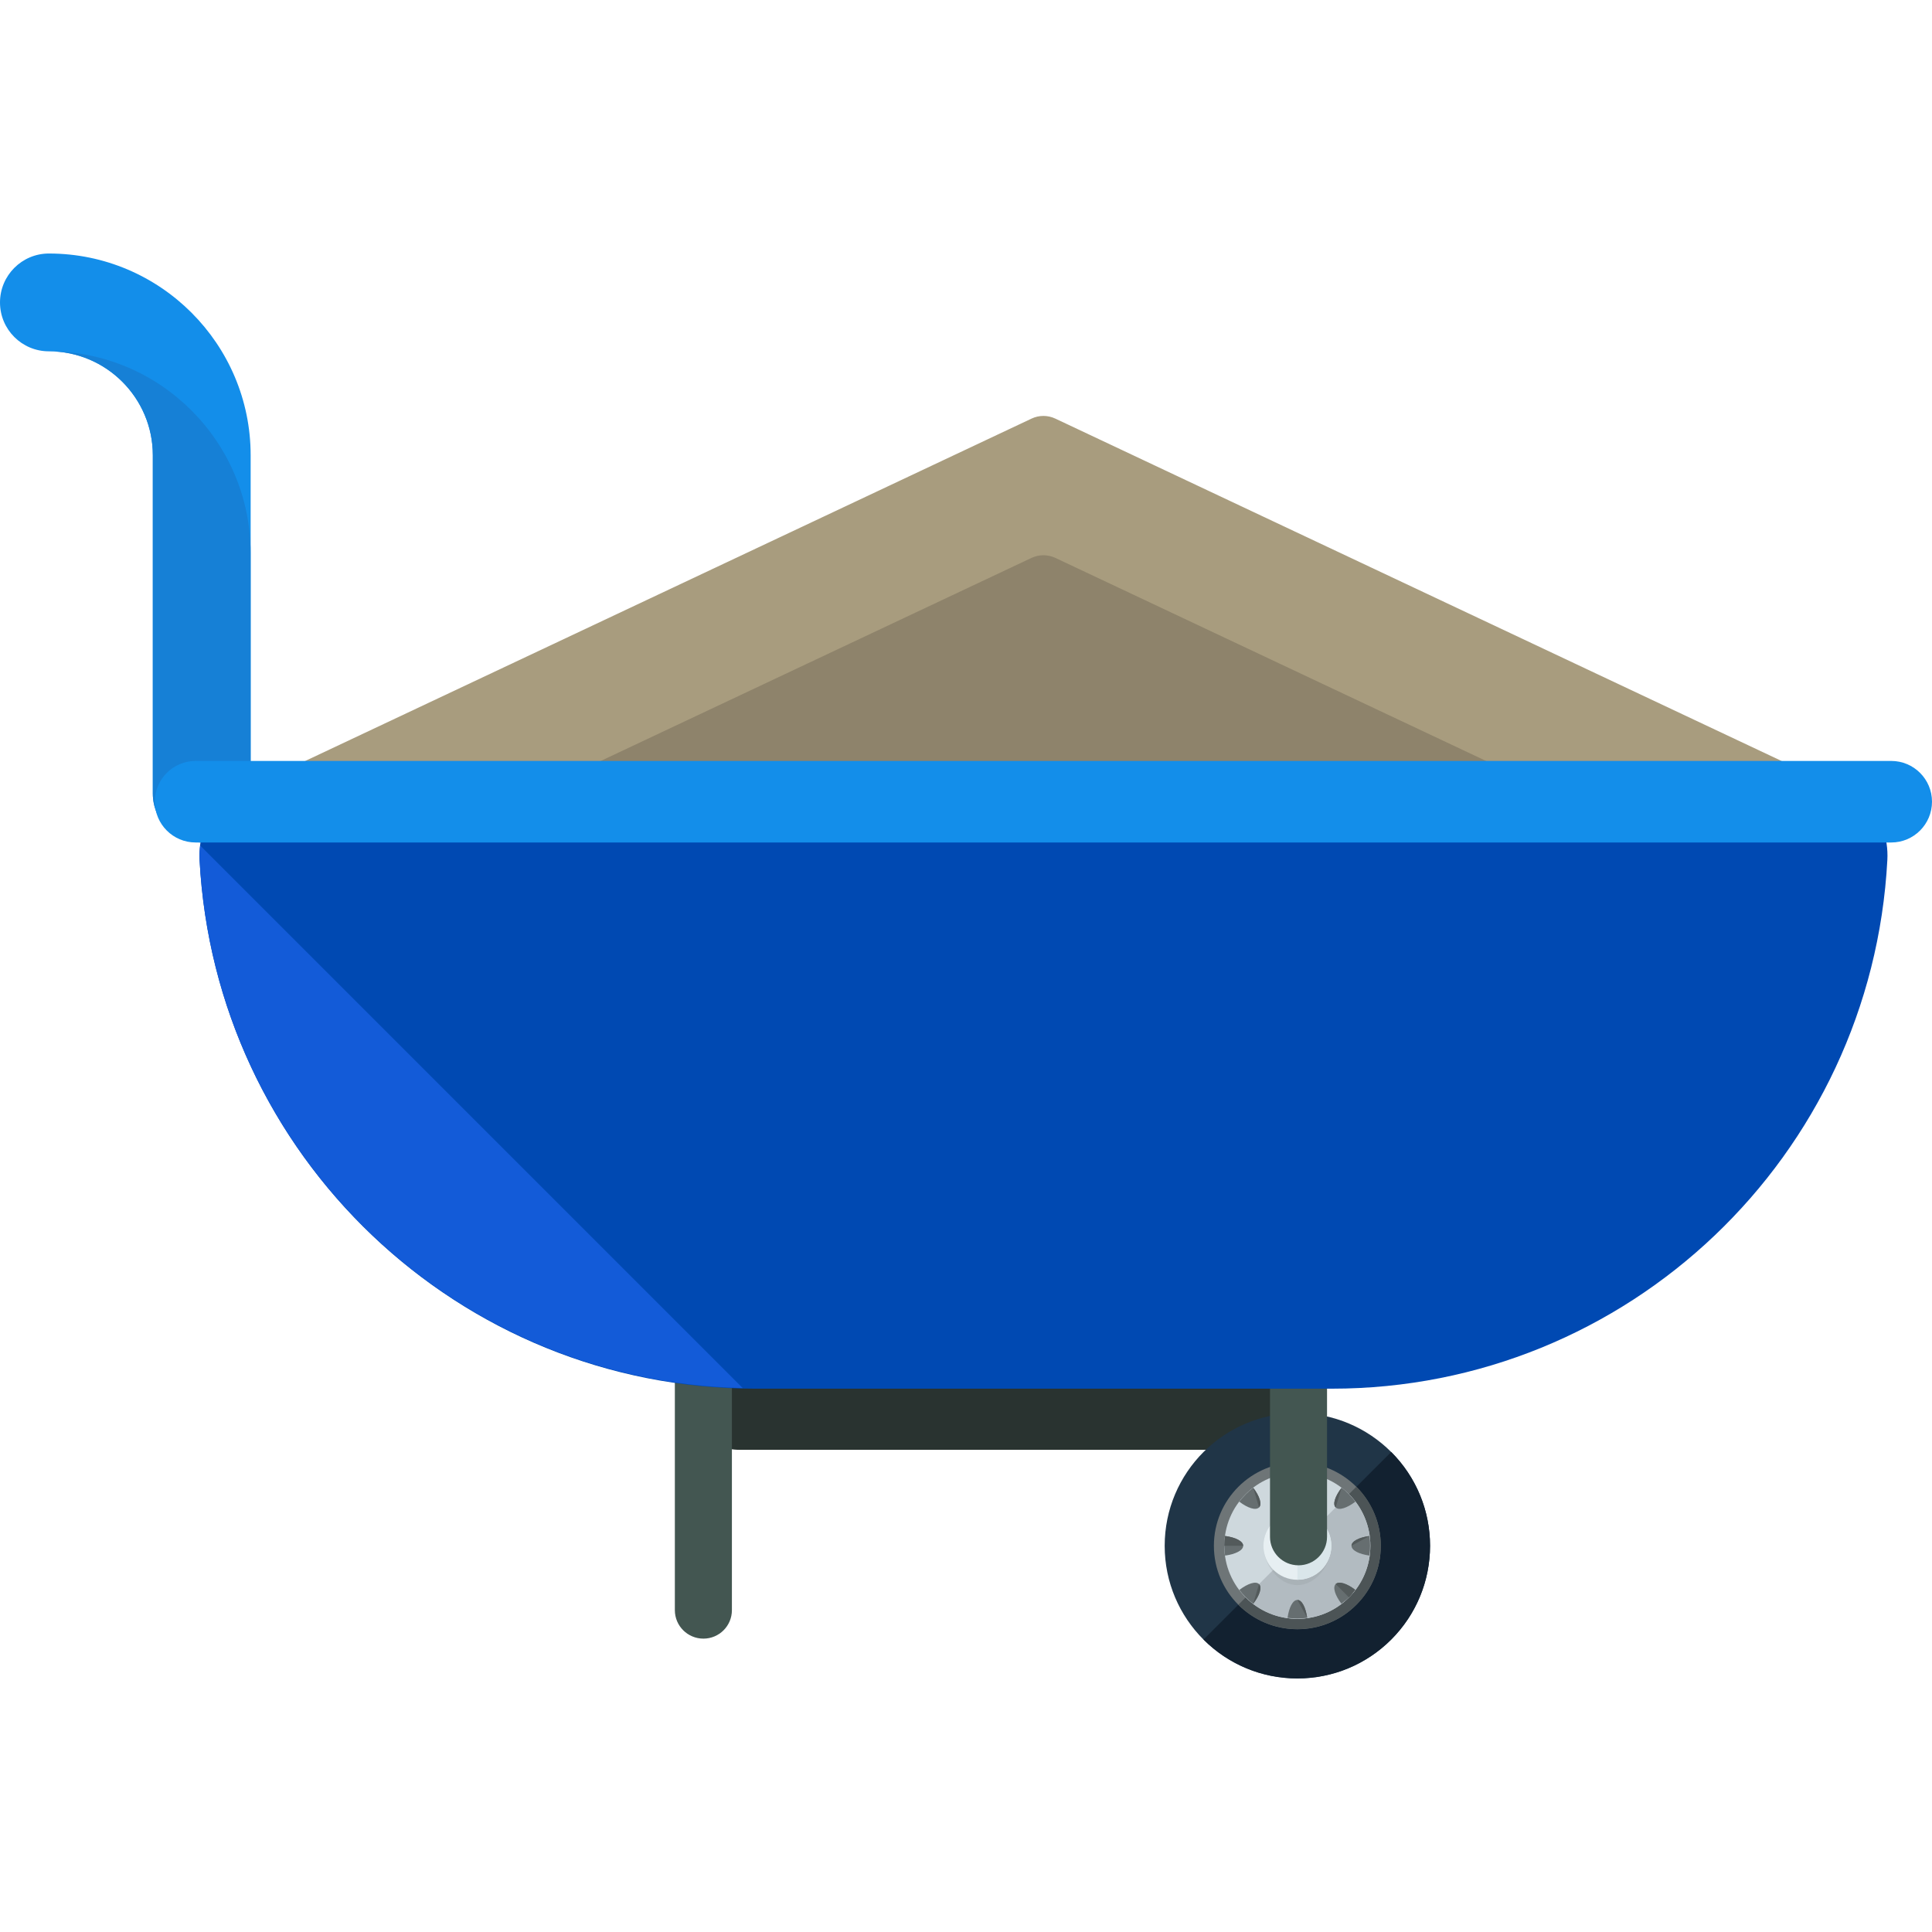 <?xml version="1.0" encoding="iso-8859-1"?>
<!-- Uploaded to: SVG Repo, www.svgrepo.com, Generator: SVG Repo Mixer Tools -->
<svg height="800px" width="800px" version="1.1" id="Layer_1" xmlns="http://www.w3.org/2000/svg" xmlns:xlink="http://www.w3.org/1999/xlink" 
	 viewBox="0 0 504.115 504.115" xml:space="preserve">
<path style="fill:#A89C7E;" d="M464.628,198.451l-189.29-89.238c-1.961-0.914-4.206-0.914-6.152,0L79.872,198.451
	c-3.048,1.434-4.679,4.789-3.954,8.09c0.74,3.293,3.679,5.632,7.034,5.632h378.596c3.387,0,6.309-2.339,7.034-5.632
	C469.331,203.24,467.692,199.877,464.628,198.451z"/>
<path style="fill:#8E836B;" d="M269.186,145.558l-141.328,66.615h288.784l-141.296-66.615
	C273.376,144.652,271.132,144.652,269.186,145.558z"/>
<path style="fill:#138EEA;" d="M52.641,219.829c-7.05,0-12.761-5.719-12.761-12.761v-88.277c0-14.95-12.17-27.12-27.12-27.12
	C5.703,91.672,0,85.961,0,78.919S5.711,66.15,12.761,66.15c29.034,0,52.641,23.615,52.641,52.649v88.269
	C65.394,214.111,59.683,219.829,52.641,219.829z"/>
<path style="fill:#1680D6;" d="M12.753,91.664c14.95,0,27.12,12.17,27.12,27.12v25.521v62.755c0,7.05,5.719,12.761,12.761,12.761
	s12.753-5.719,12.753-12.761v-62.755C65.394,115.279,41.787,91.664,12.753,91.664z"/>
<path style="fill:#293330;" d="M341.291,365.001c0,7.349-5.947,13.296-13.296,13.296H192.929c-7.357,0-13.296-5.947-13.296-13.296
	l0,0c0-7.349,5.947-13.296,13.296-13.296h135.066C335.344,351.712,341.291,357.66,341.291,365.001L341.291,365.001z"/>
<circle style="fill:#203547;" cx="338.519" cy="403.346" r="34.619"/>
<path style="fill:#122130;" d="M363.008,378.864c13.517,13.517,13.517,35.415,0,48.939c-13.54,13.517-35.446,13.517-48.971,0"/>
<path style="fill:#6E7577;" d="M360.283,403.346c0,12.012-9.752,21.764-21.756,21.764c-12.02,0-21.788-9.744-21.788-21.764
	c0-12.028,9.759-21.772,21.788-21.772C350.531,381.574,360.283,391.31,360.283,403.346z"/>
<path style="fill:#4C5456;" d="M353.918,387.931c8.507,8.515,8.491,22.284,0,30.791c-8.491,8.491-22.276,8.499-30.791,0"/>
<circle style="fill:#CED8DD;" cx="338.511" cy="403.346" r="19.054"/>
<path style="fill:#B2BBC1;" d="M351.988,389.868c7.436,7.444,7.436,19.503,0,26.947c-7.42,7.436-19.503,7.436-26.947,0"/>
<path style="opacity:0.2;fill:#888F91;enable-background:new    ;" d="M347.388,403.346c0,4.884-3.978,10.256-8.854,10.256
	c-4.892,0-8.862-5.372-8.862-10.256c0-4.892,3.97-8.854,8.862-8.854C343.41,394.484,347.388,398.446,347.388,403.346z"/>
<circle style="fill:#E7EFF2;" cx="338.527" cy="403.346" r="8.862"/>
<path style="fill:#DAE6EA;" d="M338.534,394.484c4.876,0,8.854,3.962,8.854,8.854c0,4.884-3.978,8.846-8.854,8.846"/>
<path style="fill:#666E70;" d="M338.534,384.284c-0.89,0-1.725,0.087-2.568,0.197c0.354,2.733,1.371,4.718,2.568,4.718
	c1.182,0,2.182-1.985,2.552-4.718C340.244,384.362,339.401,384.284,338.534,384.284z"/>
<path style="fill:#535A5B;" d="M338.534,389.199c1.182,0,2.182-1.985,2.552-4.718c-0.835-0.118-1.686-0.197-2.552-0.197"/>
<path style="fill:#666E70;" d="M335.959,422.14c1.709,0.228,3.419,0.228,5.12,0c-0.386-2.718-1.371-4.671-2.552-4.671
	C337.329,417.469,336.337,419.43,335.959,422.14z"/>
<path style="fill:#535A5B;" d="M341.087,422.14c-0.386-2.718-1.371-4.671-2.552-4.671"/>
<path style="fill:#666E70;" d="M323.363,391.822c2.198,1.678,4.309,2.371,5.151,1.512c0.851-0.835,0.158-2.954-1.52-5.144
	C325.632,389.238,324.419,390.443,323.363,391.822z"/>
<path style="fill:#535A5B;" d="M328.515,393.334c0.851-0.835,0.158-2.954-1.52-5.144"/>
<path style="fill:#666E70;" d="M353.611,414.822c-2.166-1.646-4.246-2.324-5.089-1.489c-0.843,0.843-0.165,2.938,1.481,5.104
	c0.67-0.52,1.394-1.008,1.985-1.623C352.595,416.185,353.099,415.492,353.611,414.822z"/>
<path style="fill:#535A5B;" d="M351.988,416.807c0.607-0.622,1.118-1.315,1.623-1.993c-2.166-1.646-4.246-2.324-5.089-1.489"/>
<path style="fill:#666E70;" d="M319.653,405.898c2.749-0.37,4.726-1.363,4.726-2.552c0.008-1.197-1.977-2.198-4.726-2.568
	c-0.11,0.835-0.197,1.694-0.197,2.568C319.456,404.204,319.543,405.047,319.653,405.898z"/>
<path style="fill:#535A5B;" d="M324.38,403.346c0.008-1.197-1.977-2.198-4.726-2.568c-0.11,0.835-0.197,1.694-0.197,2.568"/>
<path style="fill:#666E70;" d="M352.65,403.346c0,1.174,1.953,2.182,4.671,2.544c0.228-1.701,0.228-3.411,0.008-5.104
	C354.611,401.156,352.65,402.141,352.65,403.346z"/>
<path style="fill:#535A5B;" d="M357.329,400.778c-2.725,0.378-4.679,1.363-4.679,2.56"/>
<path style="fill:#666E70;" d="M323.379,414.862c1.04,1.363,2.253,2.576,3.616,3.616c1.678-2.19,2.379-4.309,1.52-5.144
	C327.672,412.491,325.577,413.184,323.379,414.862z"/>
<path style="fill:#535A5B;" d="M326.995,418.477c1.678-2.19,2.379-4.309,1.52-5.144"/>
<path style="fill:#666E70;" d="M350.066,388.191c-1.701,2.19-2.402,4.309-1.552,5.144c0.843,0.851,2.954,0.165,5.152-1.512
	C352.626,390.443,351.405,389.238,350.066,388.191z"/>
<path style="fill:#535A5B;" d="M350.066,388.191c-1.701,2.19-2.402,4.309-1.552,5.144"/>
<g>
	<path style="fill:#435651;" d="M346.262,400.991c0,4.112-3.332,7.444-7.444,7.444l0,0c-4.112,0-7.436-3.332-7.436-7.444v-68.781
		c0-4.104,3.324-7.444,7.436-7.444l0,0c4.112,0,7.444,3.34,7.444,7.444V400.991z"/>
	<path style="fill:#435651;" d="M190.976,420.131c0,4.112-3.324,7.436-7.436,7.436l0,0c-4.112,0-7.452-3.324-7.452-7.436V351.35
		c0-4.112,3.34-7.444,7.452-7.444l0,0c4.112,0,7.436,3.332,7.436,7.444V420.131z"/>
</g>
<path style="fill:#0049B2;" d="M486.668,208.62c-4.025-4.23-9.602-6.632-15.439-6.632H73.303c-5.845,0-11.414,2.402-15.439,6.632
	c-4.009,4.238-6.112,9.941-5.79,15.77c4.096,77.351,67.765,137.956,144.928,137.956H347.53c77.17,0,140.831-60.597,144.935-137.956
	C492.78,218.561,490.677,212.858,486.668,208.62z"/>
<path style="fill:#138EEA;" d="M504.115,209.187c0,5.876-4.758,10.642-10.634,10.642H51.035c-5.86,0-10.634-4.758-10.634-10.642l0,0
	c0-5.868,4.766-10.634,10.634-10.634h442.447C499.358,198.554,504.115,203.319,504.115,209.187L504.115,209.187z"/>
<path style="fill:#135BD8;" d="M52.248,220.64c-0.165,1.237-0.244,2.481-0.173,3.749c4.033,76.272,66.016,136.137,141.722,137.799
	L52.248,220.64z"/>
</svg>